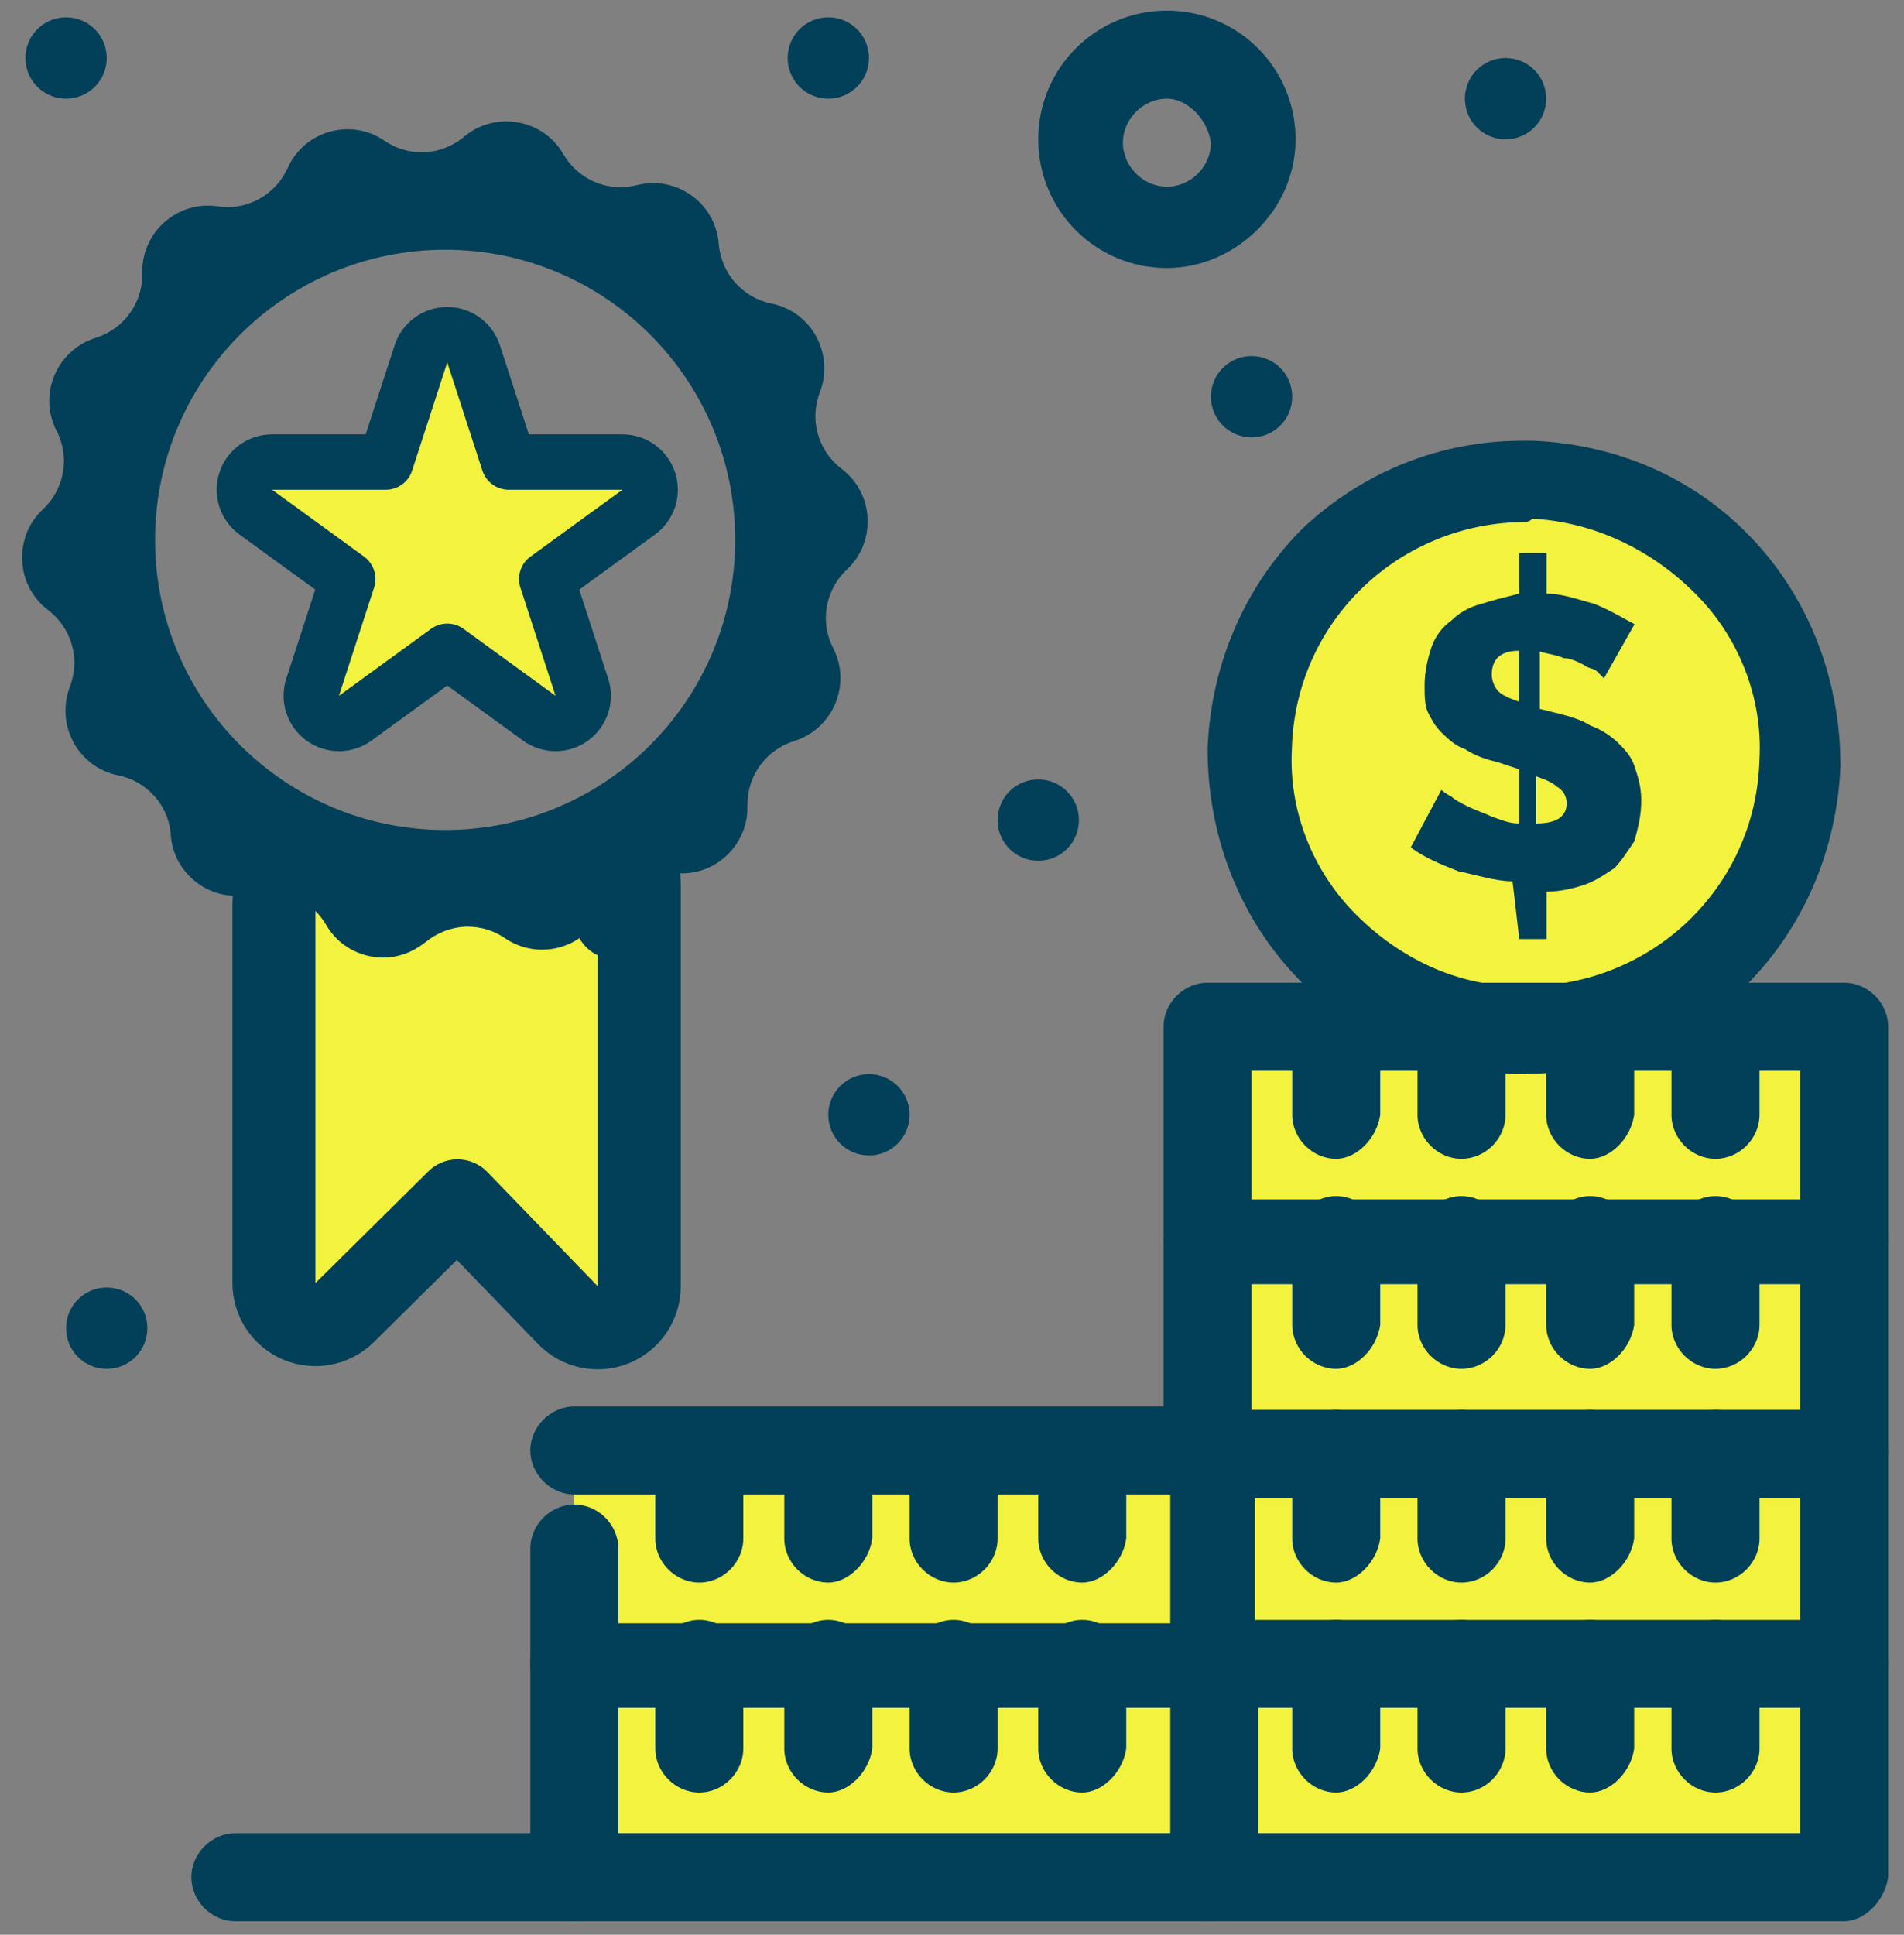 <svg width="63" height="64" viewBox="0 0 63 64" fill="none" xmlns="http://www.w3.org/2000/svg">
<rect x="0" y="0" width="63" height="64" fill="#808080" stroke="none"/>
<g id="Group 34064">
<path id="Vector" d="M48.359 55.15H52.616H56.762H61.02V62.097H39.956V55.15H44.213H48.359Z" fill="#F2F23F"/>
<path id="Vector_2" d="M48.359 48.092H52.616H56.762H61.02V55.15H56.762H52.616H48.359H44.213H39.956V48.092H44.213H48.359Z" fill="#F2F23F"/>
<path id="Vector_3" d="M48.359 41.134H52.616H56.762H61.02V48.092H56.762H52.616H48.359H44.213H39.956V41.134H44.213H48.359Z" fill="#F2F23F"/>
<path id="Vector_4" d="M48.359 34.076H50.482H52.616H56.762H61.02V41.134H56.762H52.616H48.359H44.213H39.956V34.076H44.213H48.359Z" fill="#F2F23F"/>
<path id="Vector_5" d="M23.139 55.15H27.407H31.553H35.81H39.956V62.097H18.993V55.15H23.139Z" fill="#F2F23F"/>
<path id="Vector_6" d="M23.139 48.092H27.407H31.553H35.81H39.956V55.15H35.81H31.553H27.407H23.139H18.993V51.226V48.092H23.139Z" fill="#F2F23F"/>
<path id="Vector_7" d="M50.716 15.924C45.669 15.813 41.523 19.737 41.301 24.772C41.19 29.818 45.114 33.964 50.149 34.187H50.371C55.306 34.187 59.341 30.263 59.452 25.339C59.675 20.181 55.751 16.035 50.716 15.924Z" fill="#F2F23F"/>
<path id="Vector_8" d="M50.26 23.205V21.526C49.593 21.526 49.36 21.86 49.36 22.316C49.36 22.538 49.471 22.76 49.582 22.872C49.693 22.983 49.916 23.094 50.249 23.205H50.26ZM50.827 25.673V27.24C51.494 27.24 51.838 27.017 51.838 26.573C51.838 26.351 51.727 26.128 51.505 26.017C51.394 25.906 51.172 25.795 50.838 25.684L50.827 25.673ZM50.038 29.152C49.482 29.152 48.804 28.929 48.248 28.818C47.692 28.596 47.126 28.374 46.681 28.029L47.692 26.128C47.692 26.128 47.803 26.239 48.026 26.351C48.137 26.462 48.359 26.573 48.582 26.684C48.804 26.795 49.137 26.906 49.371 27.017C49.704 27.129 49.927 27.24 50.271 27.24V25.45L49.604 25.228C49.16 25.117 48.815 25.006 48.482 24.783C48.148 24.672 47.926 24.45 47.692 24.228C47.47 24.005 47.359 23.783 47.248 23.561C47.137 23.338 47.137 23.005 47.137 22.66C47.137 22.216 47.248 21.76 47.359 21.427C47.47 21.093 47.692 20.76 48.026 20.526C48.248 20.304 48.582 20.082 49.037 19.97C49.371 19.859 49.827 19.748 50.271 19.637V18.292H51.172V19.637C51.727 19.637 52.294 19.859 52.739 19.97C53.294 20.193 53.639 20.415 54.084 20.648L53.072 22.438L52.85 22.216C52.739 22.105 52.516 22.105 52.405 21.993C52.183 21.882 51.961 21.771 51.738 21.771C51.516 21.66 51.294 21.66 50.949 21.549V23.45L51.394 23.561C51.838 23.672 52.294 23.783 52.628 24.005C52.961 24.116 53.294 24.339 53.528 24.561C53.75 24.783 53.973 25.006 54.084 25.35C54.195 25.684 54.306 26.017 54.306 26.473C54.306 27.029 54.195 27.373 54.084 27.818C53.861 28.151 53.639 28.496 53.417 28.718C53.083 28.941 52.75 29.163 52.405 29.274C52.072 29.385 51.616 29.496 51.172 29.496V31.064H50.271L50.049 29.163L50.038 29.152Z" fill="#024059"/>
<path id="Vector_9" d="M49.816 1.919C50.56 1.919 51.16 2.519 51.16 3.264C51.16 4.009 50.56 4.609 49.816 4.609C49.071 4.609 48.471 4.009 48.471 3.264C48.471 2.519 49.071 1.919 49.816 1.919Z" fill="#024059"/>
<path id="Vector_10" d="M41.412 11.778C42.157 11.778 42.757 12.379 42.757 13.123C42.757 13.868 42.157 14.468 41.412 14.468C40.668 14.468 40.067 13.868 40.067 13.123C40.067 12.379 40.668 11.778 41.412 11.778Z" fill="#024059"/>
<path id="Vector_11" d="M34.354 25.783C35.099 25.783 35.699 26.383 35.699 27.128C35.699 27.873 35.099 28.473 34.354 28.473C33.609 28.473 33.009 27.873 33.009 27.128C33.009 26.383 33.609 25.783 34.354 25.783Z" fill="#024059"/>
<path id="Vector_12" d="M28.752 35.531C29.497 35.531 30.097 36.132 30.097 36.876C30.097 37.621 29.497 38.221 28.752 38.221C28.007 38.221 27.407 37.621 27.407 36.876C27.407 36.132 28.007 35.531 28.752 35.531Z" fill="#024059"/>
<path id="Vector_13" d="M27.407 0.574C28.152 0.574 28.752 1.174 28.752 1.919C28.752 2.664 28.152 3.264 27.407 3.264C26.662 3.264 26.062 2.664 26.062 1.919C26.062 1.174 26.662 0.574 27.407 0.574Z" fill="#024059"/>
<path id="Vector_14" d="M3.531 42.59C4.276 42.59 4.876 43.19 4.876 43.935C4.876 44.679 4.276 45.28 3.531 45.28C2.786 45.28 2.186 44.679 2.186 43.935C2.186 43.19 2.786 42.59 3.531 42.59Z" fill="#024059"/>
<path id="Vector_15" d="M2.186 0.574C2.931 0.574 3.531 1.174 3.531 1.919C3.531 2.664 2.931 3.264 2.186 3.264C1.442 3.264 0.841 2.664 0.841 1.919C0.841 1.174 1.442 0.574 2.186 0.574Z" fill="#024059"/>
<path id="Vector_16" d="M61.02 63.553H39.956C39.167 63.553 38.5 62.886 38.5 62.096C38.5 61.307 39.167 60.64 39.956 60.64H59.563V55.038C59.563 54.249 60.23 53.582 61.02 53.582C61.809 53.582 62.476 54.249 62.476 55.038V62.096C62.364 62.886 61.687 63.553 61.02 63.553Z" fill="#024059"/>
<path id="Vector_17" d="M44.213 59.295C43.424 59.295 42.757 58.628 42.757 57.839V55.038C42.757 54.249 43.424 53.582 44.213 53.582C45.002 53.582 45.669 54.249 45.669 55.038V57.839C45.558 58.628 44.88 59.295 44.213 59.295Z" fill="#024059"/>
<path id="Vector_18" d="M48.359 59.295C47.57 59.295 46.903 58.628 46.903 57.839V55.038C46.903 54.249 47.57 53.582 48.359 53.582C49.148 53.582 49.815 54.249 49.815 55.038V57.839C49.815 58.628 49.148 59.295 48.359 59.295Z" fill="#024059"/>
<path id="Vector_19" d="M52.616 59.295C51.827 59.295 51.16 58.628 51.16 57.839V55.038C51.16 54.249 51.827 53.582 52.616 53.582C53.406 53.582 54.072 54.249 54.072 55.038V57.839C53.961 58.628 53.283 59.295 52.616 59.295Z" fill="#024059"/>
<path id="Vector_20" d="M56.763 59.295C55.973 59.295 55.306 58.628 55.306 57.839V55.038C55.306 54.249 55.973 53.582 56.763 53.582C57.552 53.582 58.219 54.249 58.219 55.038V57.839C58.219 58.628 57.552 59.295 56.763 59.295Z" fill="#024059"/>
<path id="Vector_21" d="M61.02 56.495H39.956C39.167 56.495 38.5 55.828 38.5 55.039C38.5 54.249 39.167 53.583 39.956 53.583H59.563V47.98C59.563 47.191 60.23 46.524 61.02 46.524C61.809 46.524 62.476 47.191 62.476 47.98V55.039C62.364 55.828 61.687 56.495 61.02 56.495Z" fill="#024059"/>
<path id="Vector_22" d="M44.213 52.349C43.424 52.349 42.757 51.682 42.757 50.893V48.092C42.757 47.303 43.424 46.636 44.213 46.636C45.002 46.636 45.669 47.303 45.669 48.092V50.893C45.558 51.682 44.88 52.349 44.213 52.349Z" fill="#024059"/>
<path id="Vector_23" d="M48.359 52.349C47.57 52.349 46.903 51.682 46.903 50.893V48.092C46.903 47.303 47.57 46.636 48.359 46.636C49.148 46.636 49.815 47.303 49.815 48.092V50.893C49.815 51.682 49.148 52.349 48.359 52.349Z" fill="#024059"/>
<path id="Vector_24" d="M52.616 52.349C51.827 52.349 51.16 51.682 51.16 50.893V48.092C51.16 47.303 51.827 46.636 52.616 46.636C53.406 46.636 54.072 47.303 54.072 48.092V50.893C53.961 51.682 53.283 52.349 52.616 52.349Z" fill="#024059"/>
<path id="Vector_25" d="M56.763 52.349C55.973 52.349 55.306 51.682 55.306 50.893V48.092C55.306 47.303 55.973 46.636 56.763 46.636C57.552 46.636 58.219 47.303 58.219 48.092V50.893C58.219 51.682 57.552 52.349 56.763 52.349Z" fill="#024059"/>
<path id="Vector_26" d="M39.956 63.553H19.004C18.214 63.553 17.547 62.886 17.547 62.096V55.038C17.547 54.249 18.214 53.582 19.004 53.582C19.793 53.582 20.46 54.249 20.46 55.038V60.64H38.722V55.038C38.722 54.249 39.389 53.582 40.178 53.582C40.967 53.582 41.634 54.249 41.634 55.038V62.096C41.412 62.886 40.734 63.553 39.956 63.553Z" fill="#024059"/>
<path id="Vector_27" d="M23.139 59.295C22.349 59.295 21.683 58.628 21.683 57.839V55.038C21.683 54.249 22.349 53.582 23.139 53.582C23.928 53.582 24.595 54.249 24.595 55.038V57.839C24.595 58.628 23.928 59.295 23.139 59.295Z" fill="#024059"/>
<path id="Vector_28" d="M27.407 59.295C26.618 59.295 25.951 58.628 25.951 57.839V55.038C25.951 54.249 26.618 53.582 27.407 53.582C28.196 53.582 28.863 54.249 28.863 55.038V57.839C28.752 58.628 28.074 59.295 27.407 59.295Z" fill="#024059"/>
<path id="Vector_29" d="M31.553 59.295C30.764 59.295 30.097 58.628 30.097 57.839V55.038C30.097 54.249 30.764 53.582 31.553 53.582C32.342 53.582 33.009 54.249 33.009 55.038V57.839C33.009 58.628 32.342 59.295 31.553 59.295Z" fill="#024059"/>
<path id="Vector_30" d="M35.81 59.295C35.021 59.295 34.354 58.628 34.354 57.839V55.038C34.354 54.249 35.021 53.582 35.81 53.582C36.599 53.582 37.266 54.249 37.266 55.038V57.839C37.155 58.628 36.477 59.295 35.81 59.295Z" fill="#024059"/>
<path id="Vector_31" d="M39.956 56.495H19.004C18.214 56.495 17.547 55.828 17.547 55.039V51.226C17.547 50.437 18.214 49.77 19.004 49.77C19.793 49.77 20.46 50.437 20.46 51.226V53.694H38.722V49.437H19.004C18.214 49.437 17.547 48.759 17.547 47.98C17.547 47.202 18.214 46.524 19.004 46.524H40.067C40.856 46.524 41.523 47.191 41.523 47.98V55.039C41.412 55.828 40.734 56.495 39.956 56.495Z" fill="#024059"/>
<path id="Vector_32" d="M23.139 52.349C22.349 52.349 21.683 51.682 21.683 50.893V48.092C21.683 47.303 22.349 46.636 23.139 46.636C23.928 46.636 24.595 47.303 24.595 48.092V50.893C24.595 51.682 23.928 52.349 23.139 52.349Z" fill="#024059"/>
<path id="Vector_33" d="M27.407 52.349C26.618 52.349 25.951 51.682 25.951 50.893V48.092C25.951 47.303 26.618 46.636 27.407 46.636C28.196 46.636 28.863 47.303 28.863 48.092V50.893C28.752 51.682 28.074 52.349 27.407 52.349Z" fill="#024059"/>
<path id="Vector_34" d="M31.553 52.349C30.764 52.349 30.097 51.682 30.097 50.893V48.092C30.097 47.303 30.764 46.636 31.553 46.636C32.342 46.636 33.009 47.303 33.009 48.092V50.893C33.009 51.682 32.342 52.349 31.553 52.349Z" fill="#024059"/>
<path id="Vector_35" d="M35.81 52.349C35.021 52.349 34.354 51.682 34.354 50.893V48.092C34.354 47.303 35.021 46.636 35.81 46.636C36.599 46.636 37.266 47.303 37.266 48.092V50.893C37.155 51.682 36.477 52.349 35.81 52.349Z" fill="#024059"/>
<path id="Vector_36" d="M61.02 49.548H39.956C39.167 49.548 38.5 48.881 38.5 48.091V41.033C38.5 40.244 39.167 39.577 39.956 39.577C40.745 39.577 41.412 40.244 41.412 41.033V46.635H59.563V41.033C59.563 40.244 60.23 39.577 61.02 39.577C61.809 39.577 62.476 40.244 62.476 41.033V48.091C62.364 48.881 61.687 49.548 61.02 49.548Z" fill="#024059"/>
<path id="Vector_37" d="M44.213 45.28C43.424 45.28 42.757 44.613 42.757 43.824V41.023C42.757 40.233 43.424 39.566 44.213 39.566C45.002 39.566 45.669 40.233 45.669 41.023V43.824C45.558 44.613 44.88 45.28 44.213 45.28Z" fill="#024059"/>
<path id="Vector_38" d="M48.359 45.28C47.57 45.28 46.903 44.613 46.903 43.824V41.023C46.903 40.233 47.57 39.566 48.359 39.566C49.148 39.566 49.815 40.233 49.815 41.023V43.824C49.815 44.613 49.148 45.28 48.359 45.28Z" fill="#024059"/>
<path id="Vector_39" d="M52.616 45.28C51.827 45.28 51.16 44.613 51.16 43.824V41.023C51.16 40.233 51.827 39.566 52.616 39.566C53.406 39.566 54.072 40.233 54.072 41.023V43.824C53.961 44.613 53.283 45.28 52.616 45.28Z" fill="#024059"/>
<path id="Vector_40" d="M56.763 45.28C55.973 45.28 55.306 44.613 55.306 43.824V41.023C55.306 40.233 55.973 39.566 56.763 39.566C57.552 39.566 58.219 40.233 58.219 41.023V43.824C58.219 44.613 57.552 45.28 56.763 45.28Z" fill="#024059"/>
<path id="Vector_41" d="M61.02 42.478H39.956C39.167 42.478 38.5 41.811 38.5 41.022V33.964C38.5 33.175 39.167 32.508 39.956 32.508H61.02C61.809 32.508 62.476 33.175 62.476 33.964V41.022C62.364 41.811 61.687 42.478 61.02 42.478ZM41.412 39.677H59.563V35.42H41.412V39.677Z" fill="#024059"/>
<path id="Vector_42" d="M44.213 38.332C43.424 38.332 42.757 37.666 42.757 36.876V34.075C42.757 33.286 43.424 32.619 44.213 32.619C45.002 32.619 45.669 33.297 45.669 34.075V36.876C45.558 37.666 44.88 38.332 44.213 38.332Z" fill="#024059"/>
<path id="Vector_43" d="M48.359 38.332C47.57 38.332 46.903 37.666 46.903 36.876V34.075C46.903 33.286 47.57 32.619 48.359 32.619C49.148 32.619 49.815 33.297 49.815 34.075V36.876C49.815 37.666 49.148 38.332 48.359 38.332Z" fill="#024059"/>
<path id="Vector_44" d="M52.616 38.332C51.827 38.332 51.16 37.666 51.16 36.876V34.075C51.16 33.286 51.827 32.619 52.616 32.619C53.406 32.619 54.072 33.297 54.072 34.075V36.876C53.961 37.666 53.283 38.332 52.616 38.332Z" fill="#024059"/>
<path id="Vector_45" d="M56.763 38.332C55.973 38.332 55.306 37.666 55.306 36.876V34.075C55.306 33.286 55.973 32.619 56.763 32.619C57.552 32.619 58.219 33.297 58.219 34.075V36.876C58.219 37.666 57.552 38.332 56.763 38.332Z" fill="#024059"/>
<path id="Vector_46" d="M50.482 35.532H50.149C47.348 35.42 44.769 34.298 42.868 32.286C40.968 30.274 39.956 27.584 39.956 24.772C40.067 21.971 41.19 19.392 43.09 17.491C45.102 15.591 47.681 14.579 50.371 14.579H50.705C53.506 14.69 56.084 15.813 57.985 17.825C59.886 19.837 60.897 22.527 60.897 25.328C60.786 28.129 59.663 30.707 57.763 32.608C55.751 34.398 53.172 35.52 50.482 35.52V35.532ZM50.482 17.269C46.336 17.269 42.857 20.515 42.746 24.772C42.635 26.784 43.413 28.807 44.88 30.263C46.336 31.719 48.237 32.619 50.26 32.619H50.482C54.628 32.619 58.107 29.374 58.218 25.116C58.33 23.105 57.552 21.082 56.084 19.625C54.628 18.169 52.727 17.269 50.705 17.158C50.593 17.269 50.482 17.269 50.482 17.269Z" fill="#024059"/>
<path id="Vector_47" d="M38.611 8.866C36.255 8.866 34.354 6.965 34.354 4.609C34.354 2.252 36.255 0.352 38.611 0.352C40.968 0.352 42.868 2.252 42.868 4.609C42.868 6.965 40.857 8.866 38.611 8.866ZM38.611 3.264C37.822 3.264 37.155 3.942 37.155 4.72C37.155 5.498 37.822 6.176 38.611 6.176C39.401 6.176 40.067 5.509 40.067 4.72C39.956 3.931 39.278 3.264 38.611 3.264Z" fill="#024059"/>
<path id="Vector_48" d="M18.993 63.553H7.788C6.999 63.553 6.332 62.886 6.332 62.097C6.332 61.307 6.999 60.641 7.788 60.641H18.993C19.782 60.641 20.449 61.319 20.449 62.097C20.337 62.886 19.66 63.553 18.993 63.553Z" fill="#024059"/>
<path id="Vector_49" d="M11.404 43.419L15.139 39.725L18.789 43.502C19.178 43.905 19.773 44.031 20.292 43.821C20.811 43.611 21.151 43.108 21.151 42.548L21.151 29.204C21.151 29.057 21.13 28.781 20.963 28.489C20.77 28.151 20.454 27.921 20.101 27.828C19.799 27.748 19.545 27.788 19.415 27.817C19.274 27.849 19.163 27.896 19.095 27.928C18.869 28.034 18.672 28.193 18.595 28.256L18.592 28.258C18.515 28.32 18.427 28.395 18.366 28.447C18.361 28.451 18.355 28.456 18.35 28.46C18.007 28.596 17.831 28.616 17.673 28.631C17.637 28.634 17.597 28.637 17.552 28.641C17.327 28.658 16.986 28.683 16.549 28.796C16.397 28.801 16.296 28.813 16.216 28.822C16.197 28.824 16.179 28.826 16.163 28.828C16.088 28.836 15.946 28.849 15.518 28.849C15.422 28.849 15.327 28.859 15.234 28.879C15.227 28.879 15.22 28.879 15.211 28.88C15.189 28.881 15.163 28.882 15.136 28.882C15.079 28.884 15.027 28.882 14.989 28.88C14.983 28.88 14.978 28.879 14.974 28.879C14.843 28.851 14.71 28.843 14.576 28.853C14.332 28.873 14.123 28.865 13.861 28.845C13.819 28.842 13.773 28.839 13.726 28.835C13.487 28.816 13.181 28.792 12.84 28.792C12.766 28.792 12.691 28.798 12.618 28.81C12.299 28.862 12.191 28.831 12.019 28.781L12.015 28.78C11.985 28.771 11.953 28.761 11.918 28.751C11.62 28.661 11.145 28.517 10.438 28.517C9.679 28.517 9.064 29.133 9.064 29.892L9.064 42.442C9.064 42.996 9.397 43.496 9.909 43.71C10.42 43.923 11.01 43.808 11.404 43.419ZM20.37 30.356C20.37 30.356 20.369 30.357 20.367 30.358C20.369 30.357 20.37 30.356 20.37 30.356Z" fill="#F2F23F" stroke="#024059" stroke-width="2.748" stroke-linejoin="round"/>
<path id="Vector_50" d="M17.936 31.415C18.758 31.415 19.562 30.948 19.925 30.127C20.323 29.236 21.265 28.726 22.234 28.865C22.968 28.977 23.66 28.709 24.127 28.216C24.499 27.827 24.732 27.3 24.732 26.712C24.732 26.695 24.732 26.677 24.732 26.651C24.732 26.634 24.732 26.617 24.732 26.599C24.732 25.648 25.355 24.801 26.271 24.516C27.222 24.222 27.81 23.348 27.81 22.432C27.81 22.095 27.733 21.758 27.568 21.438C27.404 21.118 27.326 20.78 27.326 20.443C27.326 19.855 27.568 19.267 28.018 18.844C28.485 18.412 28.709 17.832 28.709 17.244C28.709 16.587 28.416 15.939 27.845 15.506C27.292 15.083 26.98 14.434 26.98 13.768C26.98 13.501 27.032 13.232 27.127 12.973C27.231 12.714 27.274 12.446 27.274 12.178C27.274 11.175 26.574 10.249 25.528 10.042C25.052 9.947 24.637 9.696 24.326 9.35C24.015 9.004 23.825 8.555 23.781 8.071C23.695 6.903 22.718 6.056 21.611 6.056C21.43 6.056 21.248 6.082 21.066 6.125C20.885 6.169 20.703 6.194 20.53 6.194C19.769 6.194 19.043 5.788 18.645 5.105C18.239 4.396 17.504 4.016 16.752 4.016C16.259 4.016 15.766 4.18 15.351 4.526C14.945 4.863 14.452 5.036 13.951 5.036C13.527 5.036 13.095 4.915 12.723 4.655C12.342 4.396 11.919 4.275 11.504 4.275C10.682 4.275 9.878 4.742 9.515 5.563C9.161 6.35 8.374 6.852 7.526 6.852C7.423 6.852 7.31 6.843 7.207 6.826C5.884 6.627 4.708 7.656 4.708 8.979C4.708 8.996 4.708 9.013 4.708 9.039C4.708 9.056 4.708 9.074 4.708 9.091C4.708 10.042 4.085 10.889 3.169 11.175C2.218 11.469 1.63 12.342 1.63 13.258C1.63 13.596 1.708 13.933 1.872 14.253C2.036 14.564 2.114 14.91 2.114 15.247C2.114 15.835 1.872 16.423 1.422 16.846C0.955 17.279 0.731 17.858 0.731 18.446C0.731 19.103 1.025 19.752 1.595 20.184C2.149 20.608 2.46 21.256 2.46 21.922C2.46 22.19 2.408 22.458 2.313 22.717C2.209 22.977 2.166 23.245 2.166 23.513C2.166 24.516 2.866 25.441 3.912 25.648C4.388 25.743 4.803 25.994 5.114 26.34C5.4 26.66 5.581 27.058 5.642 27.499C5.65 27.542 5.65 27.576 5.65 27.62C5.737 28.787 6.714 29.634 7.82 29.634C8.002 29.634 8.184 29.608 8.365 29.565C8.547 29.522 8.728 29.496 8.901 29.496C9.662 29.496 10.388 29.902 10.786 30.585C11.192 31.294 11.927 31.675 12.68 31.675C13.034 31.675 13.389 31.588 13.717 31.407C13.838 31.337 13.959 31.26 14.08 31.165C14.461 30.853 14.919 30.68 15.386 30.654C15.42 30.654 15.455 30.654 15.481 30.654C15.905 30.654 16.337 30.776 16.709 31.035C17.089 31.294 17.521 31.415 17.936 31.415ZM14.729 27.455C9.429 27.455 5.131 23.158 5.131 17.858C5.131 12.558 9.429 8.261 14.729 8.261C20.029 8.261 24.326 12.558 24.326 17.858C24.326 23.158 20.029 27.455 14.729 27.455Z" fill="#024059"/>
<path id="Star 1" d="M15.67 11.704C15.547 11.327 15.196 11.071 14.799 11.071C14.402 11.071 14.05 11.327 13.928 11.704L12.765 15.284H9.001C8.604 15.284 8.252 15.539 8.13 15.917C8.007 16.294 8.141 16.707 8.463 16.941L11.507 19.153L10.344 22.733C10.222 23.11 10.356 23.523 10.677 23.757C10.998 23.99 11.433 23.99 11.754 23.757L14.799 21.544L17.844 23.757C18.165 23.99 18.599 23.99 18.921 23.757C19.241 23.523 19.376 23.11 19.253 22.733L18.09 19.153L21.135 16.941C21.456 16.707 21.59 16.294 21.468 15.917C21.345 15.539 20.994 15.284 20.597 15.284H16.833L15.67 11.704Z" fill="#F2F23F" stroke="#024059" stroke-width="1.832" stroke-linejoin="round"/>
</g>
</svg>
